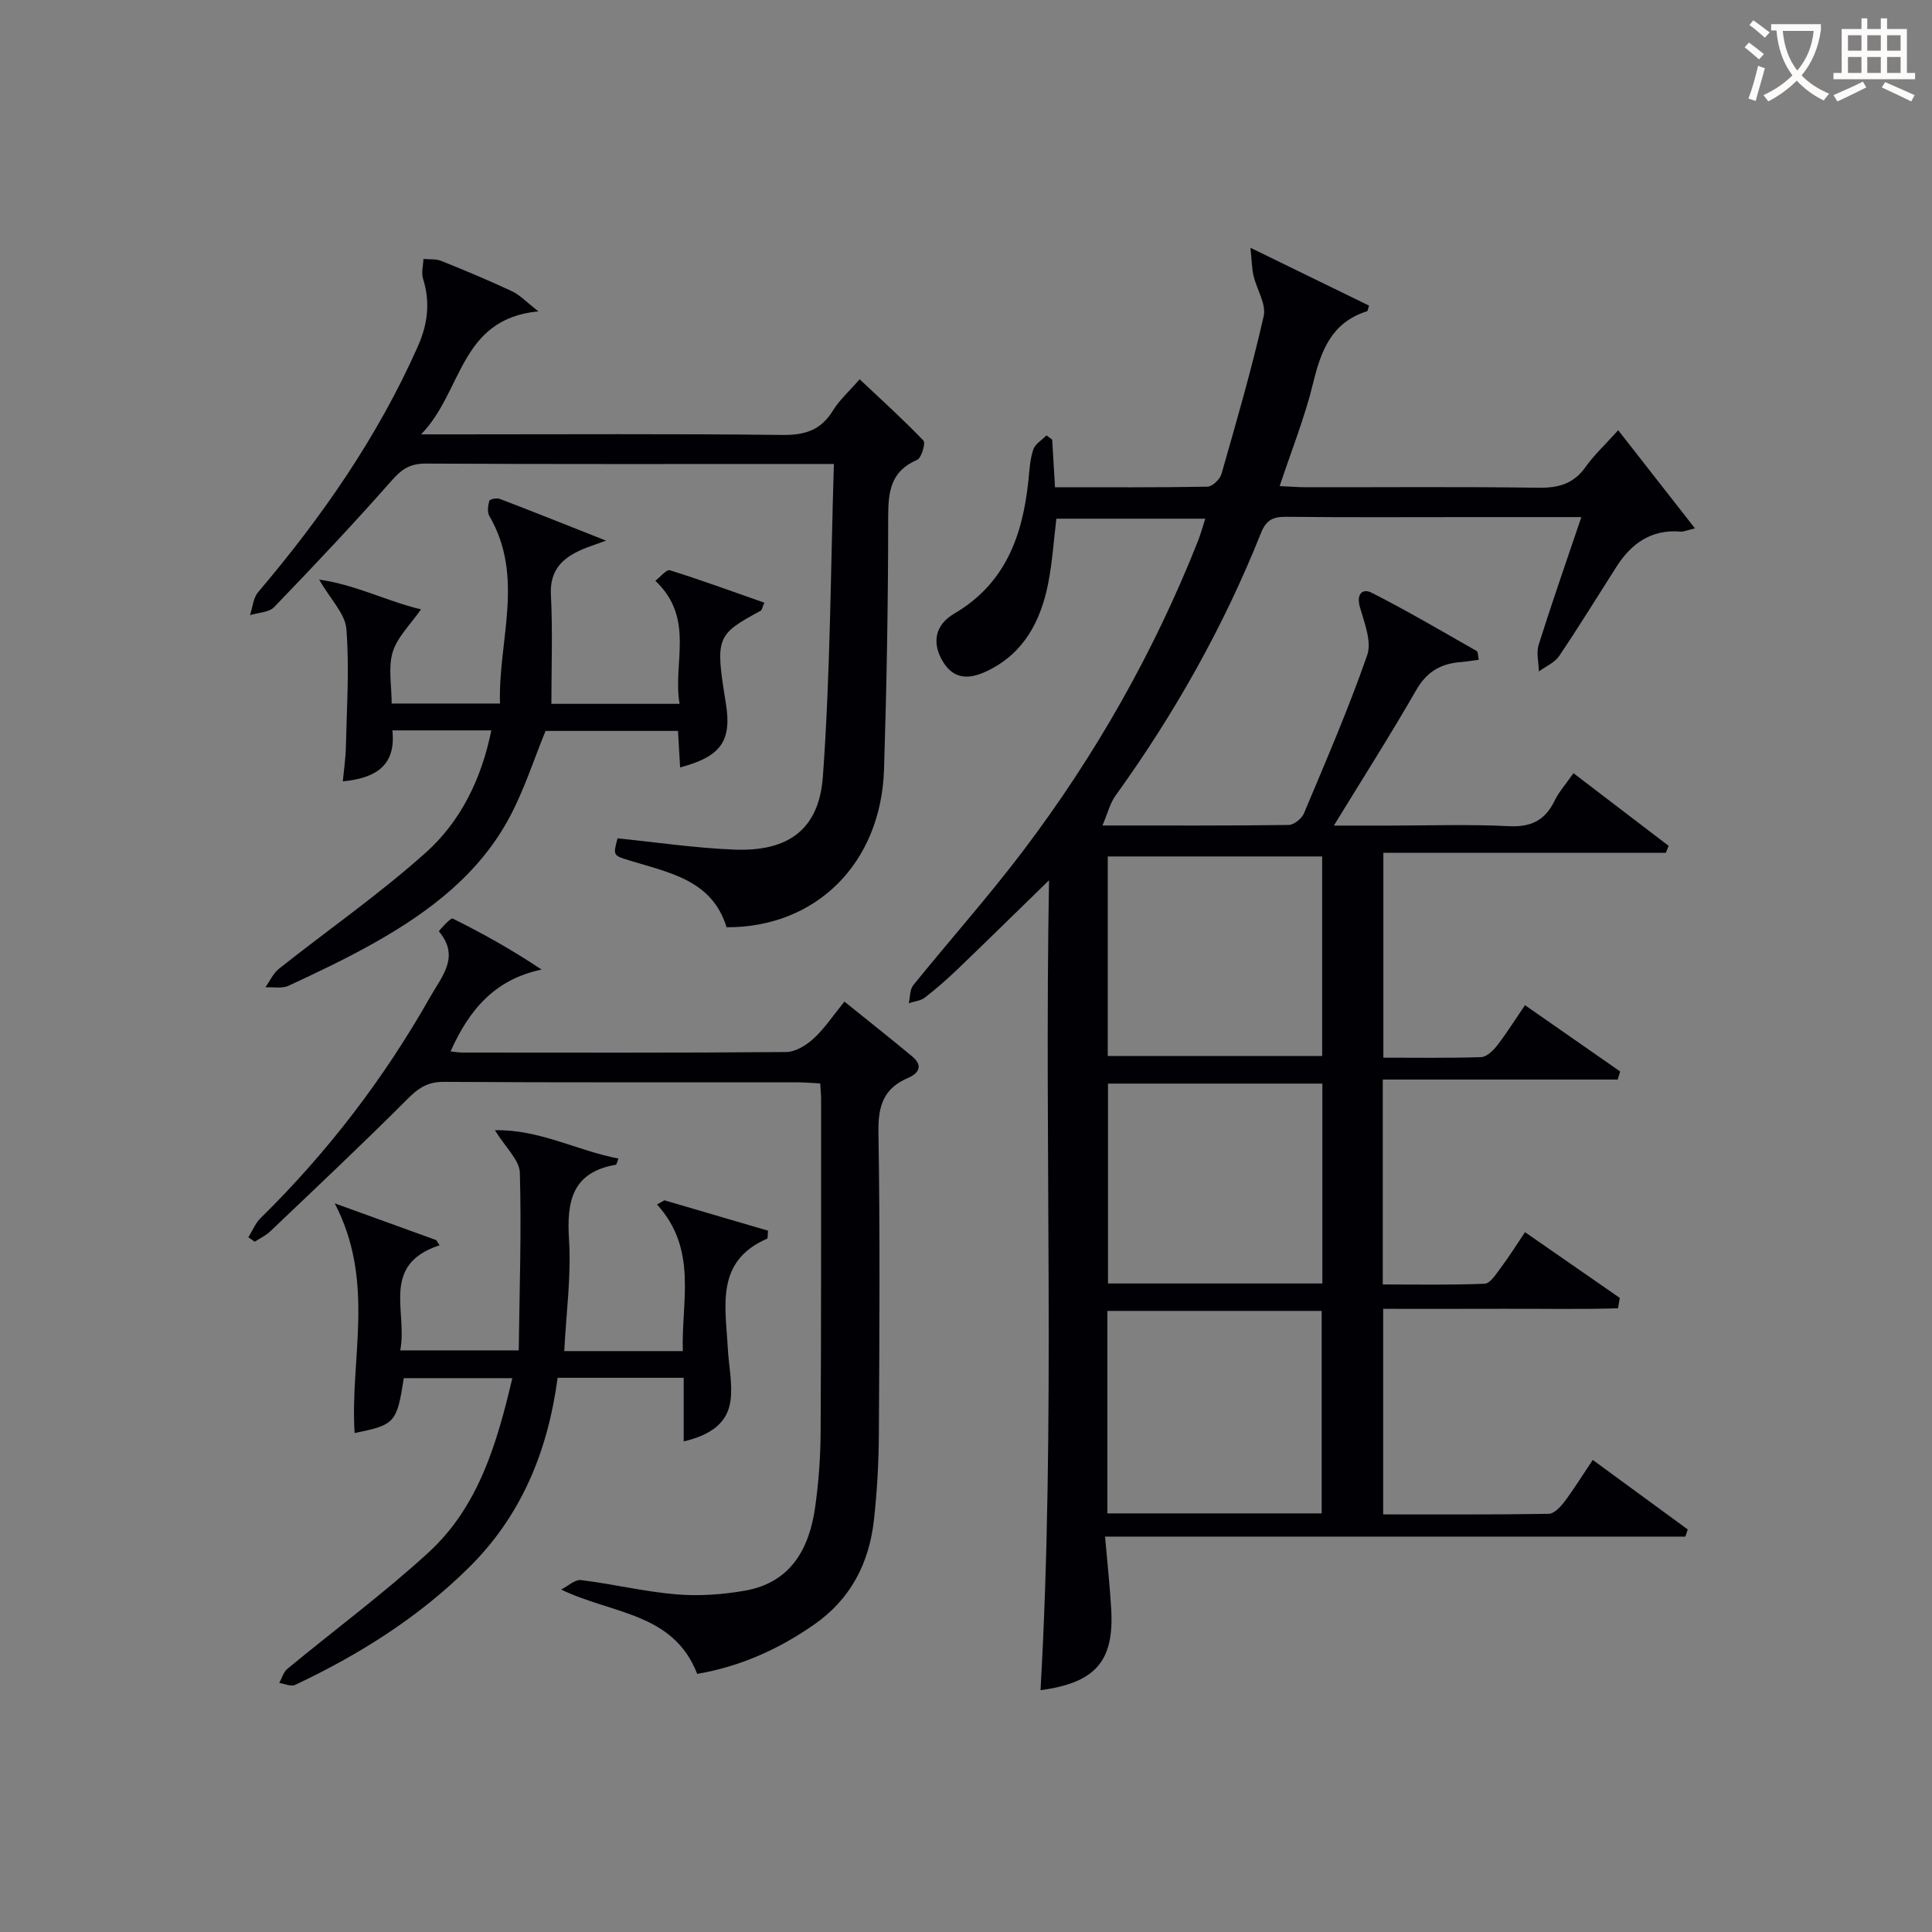 <svg enable-background="new 0 0 400 400" viewBox="0 0 400 400" xmlns="http://www.w3.org/2000/svg"><rect x="0" y="0" width="400" height="400" fill="#808080" stroke="none"/><g fill="#010105"><path d="m335.03 89.07c5.48 7 10.45 13.36 15.89 20.32-1.57.37-2.3.73-2.99.67-6.04-.5-10.16 2.44-13.25 7.26-3.94 6.17-7.76 12.41-11.86 18.48-.94 1.39-2.78 2.16-4.21 3.22-.04-1.85-.57-3.85-.05-5.52 2.73-8.66 5.73-17.24 8.84-26.44-8.06 0-15.36 0-22.66 0-12.83 0-25.67.08-38.5-.06-2.7-.03-4.11.7-5.16 3.33-7.73 19.4-17.91 37.45-30.12 54.39-1.14 1.58-1.62 3.64-2.71 6.19 13.58 0 26.06.06 38.54-.11 1.09-.01 2.71-1.3 3.17-2.38 4.55-10.85 9.24-21.67 13.1-32.77.98-2.82-.58-6.7-1.5-9.93-.78-2.73.5-3.98 2.45-2.99 7.38 3.75 14.53 7.96 21.73 12.06.28.16.23.9.43 1.81-1.34.17-2.56.38-3.78.48-4.08.32-7 1.99-9.17 5.78-5.28 9.2-10.99 18.16-17.06 28.07h11.23c8.33 0 16.68-.3 24.99.12 4.6.23 7.5-1.19 9.48-5.26.92-1.9 2.4-3.54 3.91-5.71 6.71 5.12 13.21 10.08 19.7 15.04-.19.48-.38.96-.57 1.44-19.36 0-38.72 0-58.49 0v42.42c6.69 0 13.47.11 20.23-.11 1.14-.04 2.48-1.33 3.3-2.38 1.93-2.48 3.6-5.16 5.79-8.38 6.68 4.65 13.19 9.19 19.71 13.73-.17.56-.34 1.11-.51 1.67-16.12 0-32.24 0-48.64 0v42.42c6.93 0 14.02.15 21.09-.15 1.16-.05 2.37-2.01 3.32-3.27 1.68-2.24 3.17-4.63 5.04-7.4 6.7 4.65 13.16 9.13 19.62 13.61-.12.72-.24 1.44-.37 2.15-7.91.24-15.86.07-23.78.1-8.15.03-16.31.01-24.84.01v42.56c11.39 0 22.84.07 34.29-.12 1.13-.02 2.46-1.47 3.29-2.57 1.97-2.63 3.7-5.44 5.81-8.59 6.78 4.97 13.23 9.68 19.67 14.4-.17.49-.33.99-.5 1.48-39.83 0-79.65 0-120.14 0 .48 5.6 1.01 10.34 1.28 15.1.6 10.73-3.29 15.16-14.64 16.7 3.15-55.5.74-110.99 1.76-167.69-6.91 6.73-12.88 12.6-18.92 18.4-2.16 2.07-4.42 4.06-6.79 5.89-.88.68-2.21.79-3.33 1.16.29-1.26.2-2.82.93-3.72 7.53-9.32 15.52-18.28 22.75-27.83 14.93-19.72 27.07-41.09 36.19-64.12.54-1.37.93-2.8 1.52-4.64-10.39 0-20.44 0-30.83 0-.54 4.38-.82 8.99-1.71 13.47-1.52 7.62-4.91 14.2-12.23 17.87-3.49 1.75-7.04 2.41-9.57-1.78-2.24-3.72-1.74-7.5 2.35-9.9 10.65-6.24 14.18-16.18 15.37-27.57.22-2.15.33-4.37 1-6.39.39-1.16 1.79-1.98 2.74-2.95.39.29.79.58 1.18.87.18 3.1.37 6.2.59 9.87 10.68 0 21.12.07 31.56-.12 1.01-.02 2.58-1.52 2.9-2.62 3.1-10.84 6.25-21.69 8.74-32.68.57-2.5-1.44-5.54-2.1-8.38-.36-1.55-.36-3.17-.64-5.78 9.15 4.46 16.86 8.23 24.55 11.97-.2.59-.24 1.12-.42 1.18-7.31 2.3-9.52 8.11-11.16 14.89-1.71 7.06-4.45 13.86-6.92 21.3 2.09.09 3.82.24 5.56.24 16 .02 32-.13 47.99.1 4.19.06 7.33-.8 9.81-4.34 1.79-2.5 4.13-4.66 6.73-7.57zm-61.39 224.26c0-14.31 0-28.2 0-41.92-15.07 0-29.77 0-44.37 0v41.92zm-44.29-136.01v41.31h44.39c0-13.94 0-27.5 0-41.31-14.83 0-29.4 0-44.39 0zm44.43 47.03c-15.11 0-29.81 0-44.38 0v41.38h44.38c0-13.85 0-27.43 0-41.38z"/><path d="m116.18 329.1c1.38-.69 2.85-2.12 4.13-1.96 6.58.8 13.08 2.4 19.67 2.95 4.7.4 9.59.06 14.25-.76 9.49-1.67 13.33-8.65 14.55-17.36.71-5.09 1.09-10.27 1.12-15.41.13-22.99.09-45.98.1-68.97 0-.97-.11-1.94-.19-3.28-1.78-.09-3.39-.23-5-.23-24.32-.01-48.65.06-72.97-.09-3.38-.02-5.29 1.35-7.55 3.62-9.27 9.29-18.84 18.28-28.34 27.33-.92.87-2.13 1.44-3.21 2.14-.44-.3-.88-.61-1.32-.91.83-1.33 1.44-2.9 2.53-3.97 13.86-13.62 25.55-28.89 35.12-45.8 2.42-4.28 6.22-8.32 1.8-13.57-.06-.07 2.41-2.87 2.84-2.66 6.19 3.07 12.23 6.43 18.42 10.57-9.76 2.04-15.01 8.38-18.85 16.94.99.1 1.75.24 2.5.24 22.33.01 44.65.08 66.98-.11 1.93-.02 4.19-1.4 5.7-2.8 2.29-2.11 4.05-4.79 6.37-7.64 4.8 3.87 9.47 7.56 14.04 11.36 2.32 1.93 1.34 3.51-.94 4.48-4.99 2.13-6.14 5.79-6.06 11.09.34 20.82.21 41.65.09 62.48-.03 5.97-.36 11.98-1.02 17.91-1 8.96-4.81 16.41-12.47 21.72-7.35 5.1-15.26 8.63-24.12 10.15-4.96-12.71-17.45-12.31-28.17-17.46z"/><path d="m87.18 89.93h6.89c22.66 0 45.32-.14 67.98.12 4.65.05 7.91-1.01 10.38-5.02 1.37-2.23 3.42-4.05 5.55-6.51 4.48 4.23 9.01 8.31 13.21 12.7.49.51-.41 3.61-1.31 3.99-5.38 2.31-5.99 6.41-5.99 11.66 0 17.47-.31 34.95-.86 52.42-.61 19.4-14.02 32.76-32.6 32.69-3-9.82-11.93-11.3-20.14-13.84-3.38-1.04-3.38-1.04-2.43-4.57 8.05.81 16.07 2.01 24.13 2.33 11.09.45 17.57-4.04 18.38-15.13 1.55-21.34 1.59-42.78 2.28-64.71-2.62 0-4.07 0-5.53 0-26.33 0-52.65.06-78.98-.08-3.18-.02-4.94 1.12-7 3.46-7.89 8.96-16.1 17.66-24.39 26.26-1.08 1.12-3.3 1.13-4.99 1.65.54-1.6.67-3.56 1.69-4.76 13.2-15.55 24.75-32.14 33.06-50.87 2.06-4.65 2.6-9.14 1.08-14-.39-1.24.03-2.73.08-4.1 1.23.11 2.57-.05 3.66.39 4.94 1.98 9.85 4.03 14.67 6.29 1.63.76 2.95 2.2 5.46 4.16-16.39 1.6-15.6 16.57-24.28 25.47z"/><path d="m141.55 298.43c0-4.78 0-8.88 0-13.17-8.95 0-17.36 0-26.1 0-2 15.04-7.41 28.38-18.2 39.11-10.5 10.44-22.85 18.2-36.17 24.48-.84.39-2.16-.25-3.26-.41.55-.99.86-2.25 1.67-2.92 9.72-8.03 19.89-15.55 29.18-24.05 10.36-9.47 14.2-22.51 17.4-36.14-7.75 0-15.12 0-22.47 0-1.44 9.26-1.83 9.69-10.18 11.36-1.01-15.35 4.39-31.2-4.12-47.55 7.66 2.77 14.34 5.19 21.02 7.61.23.36.46.71.7 1.07-12.36 4.04-6.56 13.78-8.16 21.76h24.54c.15-12.29.58-24.54.23-36.77-.07-2.64-2.95-5.19-5.16-8.81 9.29-.18 17.06 4.26 25.57 5.86-.37.99-.41 1.27-.49 1.28-9.09 1.55-10.25 7.53-9.74 15.54.48 7.54-.59 15.18-.99 23.05h24.55c-.33-10.32 3.15-21-5.34-30.35.51-.29 1.02-.58 1.53-.87 7.19 2.11 14.38 4.21 21.46 6.29-.11 1.03-.04 1.58-.19 1.65-10.76 4.67-8.61 13.97-8.15 22.65.19 3.58 1 7.23.58 10.73-.57 4.8-4.09 7.26-9.71 8.6z"/><path d="m140.81 158.89c-.16-2.69-.29-4.97-.44-7.56-9.3 0-18.38 0-27.42 0-2.4 5.87-4.37 12.04-7.35 17.68-6.28 11.88-16.63 19.72-28.06 26.17-5.77 3.26-11.78 6.11-17.8 8.91-1.35.63-3.18.24-4.79.32.92-1.29 1.6-2.88 2.79-3.83 10.13-8.03 20.8-15.45 30.42-24.06 7.24-6.49 11.54-15.29 13.56-25.3-6.86 0-13.45 0-20.48 0 .77 7.13-3.27 9.89-10.26 10.55.22-2.41.58-4.73.63-7.07.18-8.15.74-16.35.11-24.45-.25-3.18-3.28-6.13-5.65-10.25 7.57 1.05 14.04 4.49 21.09 6.16-2.17 3.14-4.89 5.72-5.85 8.83-.98 3.17-.22 6.87-.22 10.67h22.43c-.42-12.99 5.19-26.12-2.21-38.84-.47-.8-.27-2.15 0-3.14.09-.32 1.53-.63 2.14-.4 6.9 2.64 13.75 5.38 22.02 8.65-2.66.98-3.81 1.34-4.91 1.81-4.1 1.78-6.76 4.27-6.5 9.4.38 7.42.1 14.87.1 22.58h26.54c-1.48-8.45 3.27-17.64-5.02-25.48 1.02-.77 2.31-2.39 3.02-2.17 6.56 2.05 13.02 4.42 19.55 6.71-.47 1.09-.52 1.54-.74 1.66-9.25 5-9.44 5.51-7.23 19.17 1.26 7.76-.96 11.02-9.47 13.28z"/></g><path d="m362.1 8.8c1.1.8 2.1 1.6 3.1 2.4l-1 1.1c-1.3-1.1-2.3-2-3-2.5zm1.9 4.8c.5.2.9.4 1.4.5-.6 2.3-1.3 4.5-1.9 6.8l-1.5-.5c.8-2.1 1.4-4.3 2-6.8zm-1-9.4c1.3.9 2.4 1.8 3.4 2.5l-1 1.1c-1.4-1.2-2.4-2.1-3.2-2.6zm3.7 2.2v-1.4h10.3v1.2c-.5 3.6-1.8 6.8-4 9.4 1.5 1.6 3.4 2.8 5.7 3.8-.3.4-.7.8-1.1 1.4-2.3-1.1-4.1-2.5-5.6-4.1-1.6 1.6-3.6 3.1-5.9 4.3-.3-.5-.7-.9-1-1.3 2.4-1.1 4.4-2.5 6-4.1-1.9-2.5-3-5.6-3.3-9.3h-1.1zm8.8 0h-6.4c.3 3.3 1.3 6 3 8.2 2-2.3 3.1-5.1 3.4-8.2z" fill="#fcfbfa"/><path d="m385.3 3.8h1.3v2.2h2.8v-2.2h1.3v2.2h4.1v9.1h1.7v1.3h-16.9v-1.3h1.7v-9.1h4.1v-2.2zm.4 13.1.7 1.2c-1.8.9-3.8 1.9-6 2.9-.2-.4-.5-.8-.8-1.3 2.3-1 4.3-1.9 6.1-2.8zm-3.1-6.4h2.8v-3.2h-2.8zm0 4.6h2.8v-3.3h-2.8zm4-4.6h2.8v-3.2h-2.8zm0 4.6h2.8v-3.3h-2.8zm3.7 1.9c2.1.9 4.1 1.8 6.1 2.7l-.7 1.3c-2.2-1.1-4.2-2-6.1-2.9zm3.2-9.7h-2.8v3.2h2.8zm-2.8 7.8h2.8v-3.3h-2.8z" fill="#fcfbfa"/></svg>
